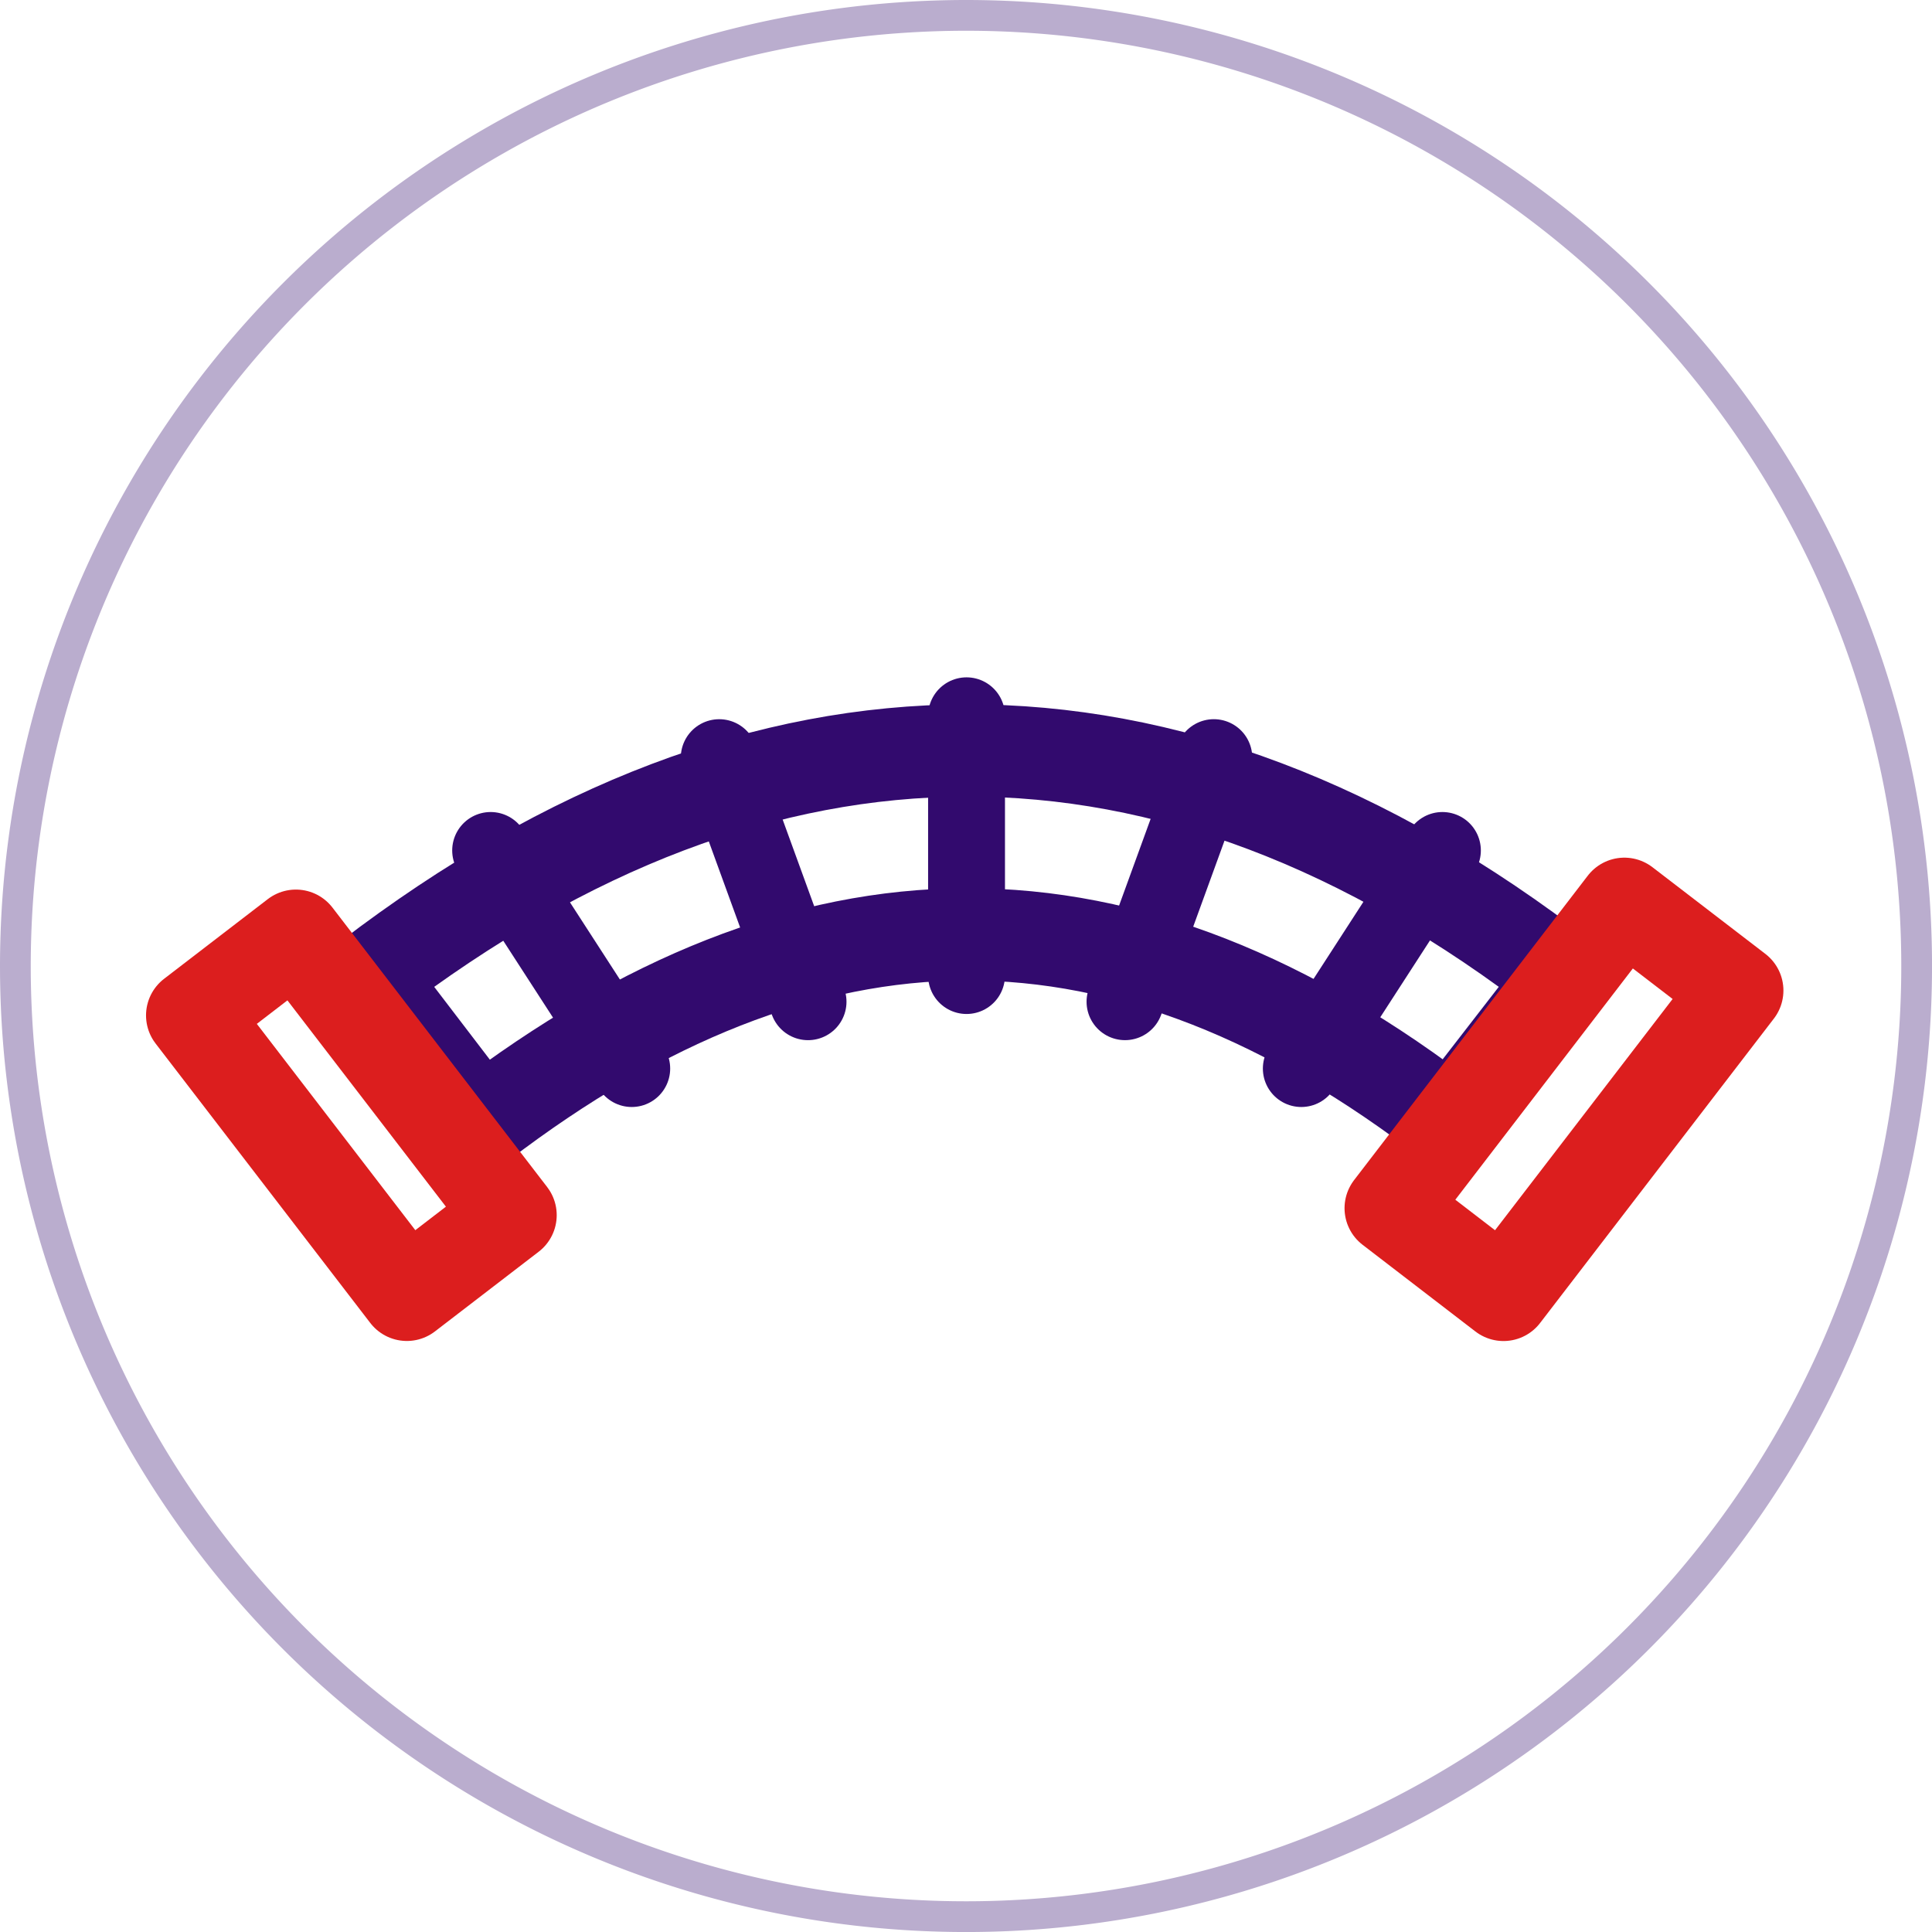 <svg xmlns="http://www.w3.org/2000/svg" width="62.831" height="62.831" viewBox="0 0 62.831 62.831">
  <g id="PLASTOVE_TRUBKY_IKONA_BAREVNA" transform="translate(0.5 0.5)">
    <path id="Path_66" data-name="Path 66" d="M31.166-17.05A30.916,30.916,0,1,1,.25,13.866,30.93,30.93,0,0,1,31.166-17.05Z" transform="translate(-0.25 17.05)" fill="none" stroke="#baadce" stroke-linecap="round" stroke-linejoin="round" stroke-width="1"/>
    <g id="Group_197" data-name="Group 197" transform="translate(7.148 29.528)">
      <path id="Path_228" data-name="Path 228" d="M9.562,1.313V-7.135" transform="translate(14.223 0.385)" fill="none" stroke="#320a6e" stroke-linecap="round" stroke-linejoin="round" stroke-width="2.5"/>
      <path id="Path_230" data-name="Path 230" d="M7.956,1.716l-1.9-8.231" transform="translate(10.525 1.816) rotate(-7)" fill="none" stroke="#320a6e" stroke-linecap="round" stroke-linejoin="round" stroke-width="2.5"/>
      <path id="Path_232" data-name="Path 232" d="M7.389,2.166,2.8-4.927" transform="translate(5.508 2.557)" fill="none" stroke="#320a6e" stroke-linecap="round" stroke-linejoin="round" stroke-width="2.5"/>
      <path id="Path_234" data-name="Path 234" d="M12.29,1.716l1.9-8.231" transform="translate(16.949 -0.652) rotate(7)" fill="none" stroke="#320a6e" stroke-linecap="round" stroke-linejoin="round" stroke-width="2.5"/>
      <path id="Path_236" data-name="Path 236" d="M14.44,2.166l4.589-7.093" transform="translate(20.232 2.557)" fill="none" stroke="#320a6e" stroke-linecap="round" stroke-linejoin="round" stroke-width="2.5"/>
      <path id="Path_239" data-name="Path 239" d="M5.644,5.577c5.276-4.031,10.524-6.145,15.8-6.158s10.5,2.068,15.768,6.146L40.871.839C34.4-4.175,27.9-6.577,21.427-6.56S8.476-4.111,2.014.827Z" transform="translate(2.342 0.939)" fill="none" stroke="#320a6e" stroke-linecap="round" stroke-linejoin="round" stroke-width="3"/>
      <path id="Path_237" data-name="Path 237" d="M.526-1.628,3.9-4.22l6.982,9.088L7.508,7.46Z" transform="translate(-1.925 4.622)" fill="none" stroke="#dc1e1e" stroke-linecap="round" stroke-linejoin="round" stroke-width="3"/>
      <path id="Path_238" data-name="Path 238" d="M26.586-1.4,22.913-4.22l-7.6,9.9L18.983,8.5Z" transform="translate(22.265 3.584)" fill="none" stroke="#dc1e1e" stroke-linecap="round" stroke-linejoin="round" stroke-width="3"/>
    </g>
  </g>
</svg>
